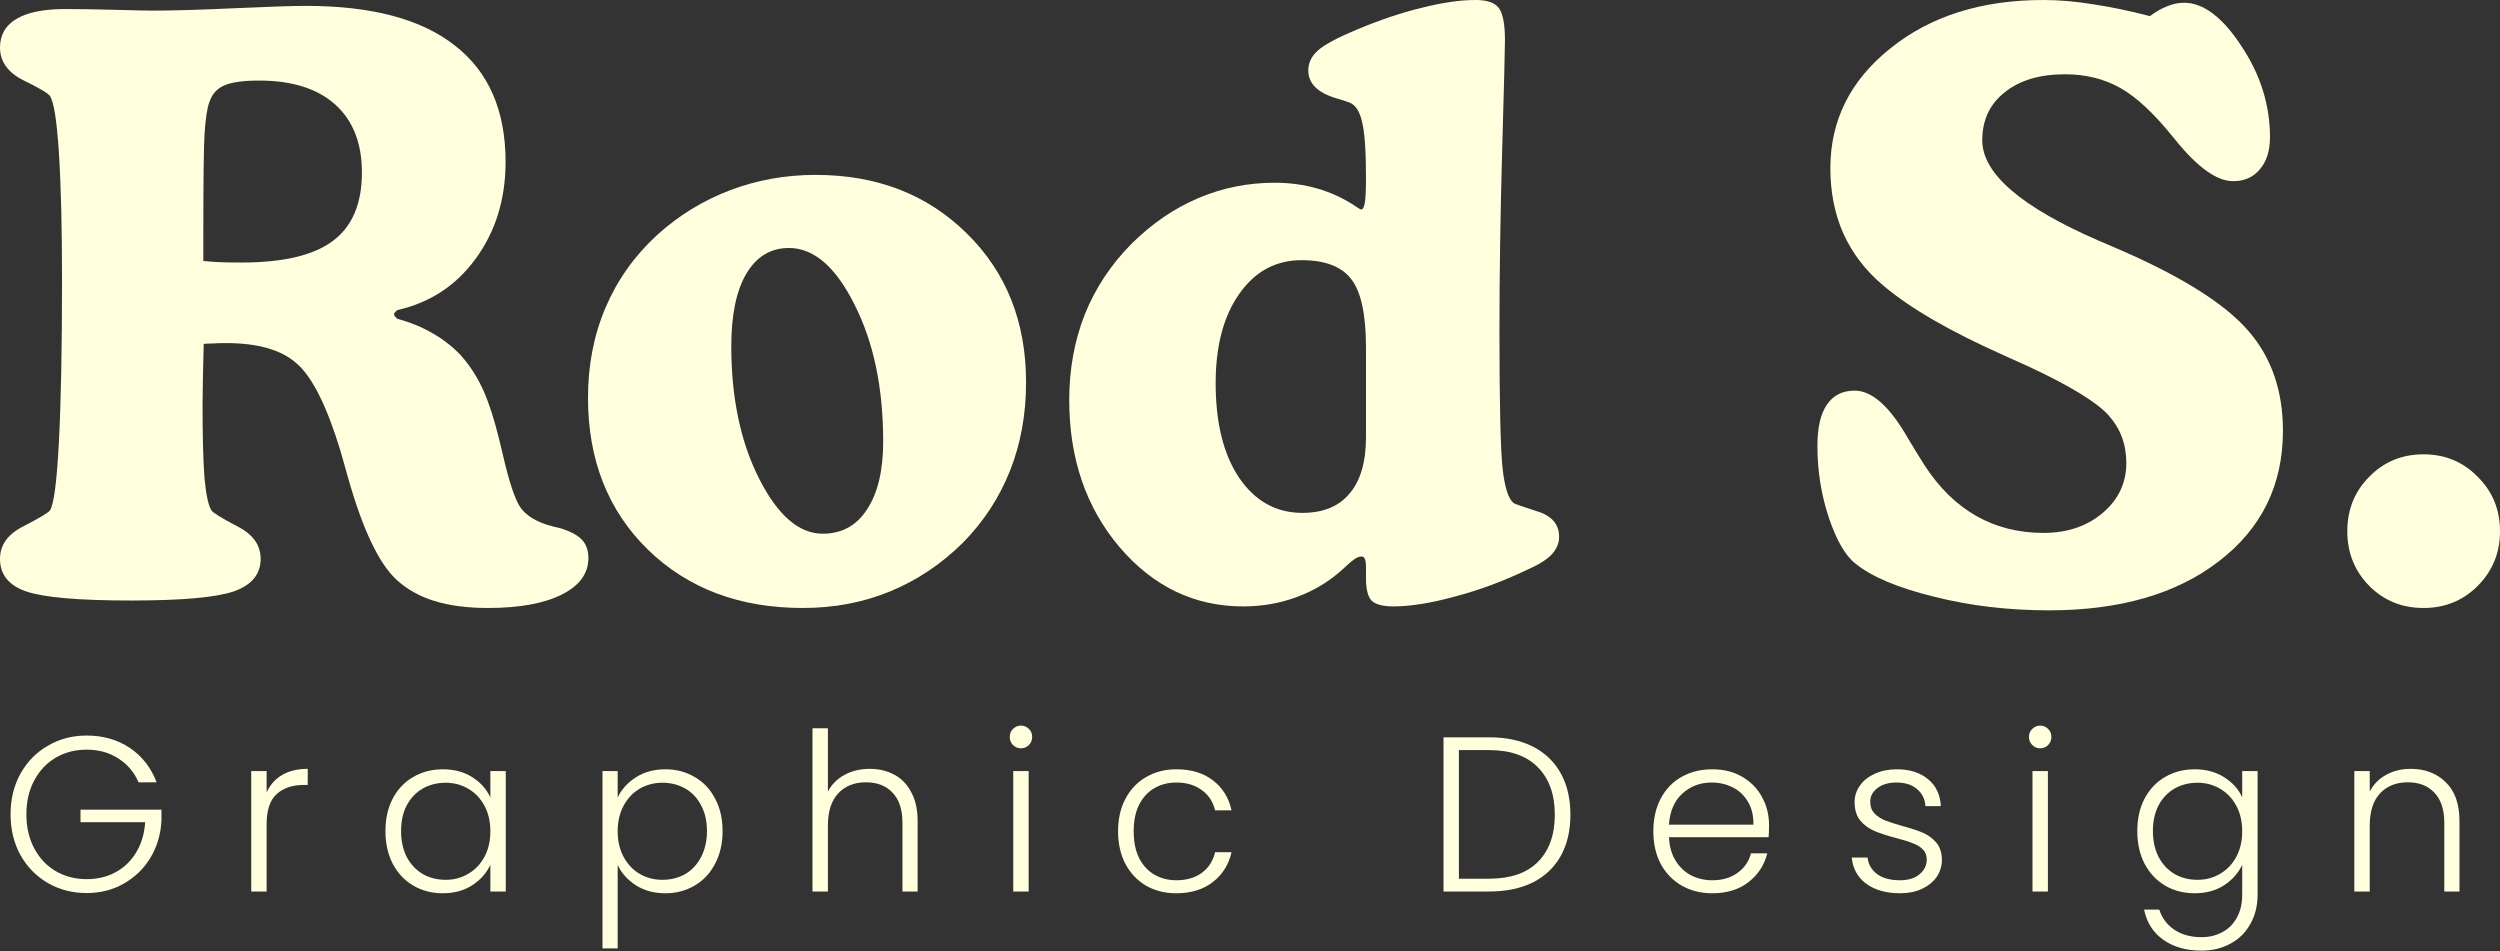<svg xmlns="http://www.w3.org/2000/svg" width="205" height="78" viewBox="0 0 205 78" fill="none"><rect x="0" y="0" width="205" height="78" fill="#333333" stroke="none"/><path d="M16.673 19.014V21.398C17.081 21.441 17.499 21.474 17.928 21.495C18.357 21.517 18.98 21.527 19.795 21.527C23.228 21.527 25.728 20.936 27.295 19.755C28.883 18.573 29.677 16.704 29.677 14.147C29.677 11.741 28.947 9.883 27.488 8.572C26.029 7.262 23.947 6.606 21.244 6.606C19.913 6.606 18.948 6.746 18.347 7.025C17.767 7.283 17.37 7.745 17.156 8.411C16.984 8.884 16.855 9.743 16.77 10.989C16.705 12.214 16.673 14.889 16.673 19.014ZM16.705 28.198C16.684 28.843 16.662 29.724 16.641 30.841C16.619 31.936 16.609 32.71 16.609 33.161C16.609 35.803 16.662 37.823 16.77 39.219C16.898 40.594 17.091 41.475 17.349 41.862C17.478 42.056 18.175 42.485 19.441 43.151C20.729 43.796 21.372 44.687 21.372 45.826C21.372 47.093 20.632 47.985 19.151 48.501C17.692 48.995 14.892 49.242 10.751 49.242C6.48 49.242 3.616 48.995 2.157 48.501C0.719 48.007 0 47.115 0 45.826C0 44.687 0.644 43.796 1.931 43.151C3.219 42.485 3.938 42.056 4.088 41.862C4.41 41.411 4.656 39.553 4.828 36.287C5 33 5.086 28.585 5.086 23.042C5.086 18.659 5 15.146 4.828 12.504C4.656 9.861 4.41 8.314 4.088 7.863C3.916 7.627 3.187 7.197 1.899 6.574C0.633 5.93 0 5.038 0 3.899C0 2.868 0.451 2.084 1.352 1.547C2.253 1.01 3.583 0.741 5.343 0.741C6.502 0.741 7.875 0.763 9.463 0.806C11.051 0.849 12.07 0.87 12.521 0.87C14.173 0.87 16.394 0.806 19.183 0.677C21.995 0.548 23.969 0.483 25.106 0.483C30.492 0.483 34.558 1.568 37.305 3.738C40.073 5.887 41.457 9.066 41.457 13.277C41.457 16.328 40.642 18.971 39.011 21.205C37.401 23.418 35.256 24.825 32.573 25.427C32.466 25.534 32.391 25.609 32.348 25.652C32.327 25.695 32.316 25.727 32.316 25.749C32.316 25.792 32.327 25.846 32.348 25.91C32.391 25.953 32.466 26.028 32.573 26.136C33.668 26.436 34.633 26.834 35.47 27.328C36.307 27.801 37.058 28.381 37.723 29.068C38.195 29.584 38.625 30.164 39.011 30.808C39.397 31.453 39.73 32.162 40.009 32.935C40.395 33.945 40.813 35.438 41.264 37.415C41.715 39.37 42.154 40.723 42.584 41.475C43.077 42.27 44.011 42.84 45.384 43.183C45.706 43.248 45.963 43.312 46.156 43.377C46.907 43.635 47.444 43.946 47.766 44.311C48.088 44.676 48.248 45.16 48.248 45.761C48.248 47.029 47.519 48.028 46.06 48.758C44.601 49.489 42.584 49.854 40.009 49.854C38.313 49.854 36.844 49.661 35.599 49.274C34.376 48.888 33.346 48.307 32.509 47.534C31.05 46.18 29.72 43.366 28.518 39.091C28.239 38.124 28.035 37.404 27.906 36.931C26.79 33.279 25.599 30.905 24.334 29.809C23.089 28.692 21.158 28.134 18.54 28.134C18.046 28.134 17.671 28.144 17.413 28.166C17.156 28.166 16.92 28.177 16.705 28.198Z" fill="#FFFFDD"></path><path d="M48.216 32.613C48.216 29.928 48.699 27.457 49.665 25.201C50.63 22.945 52.036 20.969 53.881 19.271C55.662 17.66 57.658 16.436 59.868 15.598C62.078 14.76 64.417 14.341 66.885 14.341C71.906 14.341 76.037 15.941 79.277 19.142C82.517 22.322 84.137 26.393 84.137 31.356C84.137 33.977 83.697 36.394 82.818 38.607C81.938 40.82 80.65 42.786 78.955 44.505C77.174 46.266 75.178 47.598 72.968 48.501C70.78 49.403 68.398 49.854 65.823 49.854C60.63 49.854 56.392 48.254 53.109 45.053C49.847 41.851 48.216 37.705 48.216 32.613ZM67.464 43.764C69.031 43.764 70.243 43.097 71.101 41.765C71.981 40.433 72.421 38.575 72.421 36.19C72.421 31.808 71.638 28.069 70.071 24.976C68.526 21.882 66.735 20.335 64.696 20.335C63.194 20.335 62.025 21.044 61.188 22.462C60.372 23.858 59.965 25.835 59.965 28.392C59.965 32.624 60.726 36.244 62.25 39.252C63.773 42.26 65.512 43.764 67.464 43.764Z" fill="#FFFFDD"></path><path d="M112.011 28.52C112.011 25.813 111.614 23.944 110.82 22.913C110.026 21.86 108.664 21.334 106.733 21.334C104.608 21.334 102.902 22.258 101.615 24.105C100.327 25.931 99.684 28.37 99.684 31.421C99.684 34.686 100.327 37.275 101.615 39.187C102.924 41.099 104.651 42.056 106.797 42.056C108.492 42.056 109.78 41.529 110.659 40.476C111.561 39.424 112.011 37.877 112.011 35.836V28.52ZM112.011 47.405V46.535C112.011 46.191 111.979 45.955 111.915 45.826C111.872 45.697 111.775 45.633 111.625 45.633C111.346 45.633 110.949 45.88 110.434 46.374C110.262 46.524 110.134 46.642 110.048 46.728C108.975 47.695 107.741 48.436 106.346 48.952C104.973 49.468 103.503 49.725 101.937 49.725C97.945 49.725 94.566 48.103 91.798 44.859C89.051 41.615 87.678 37.597 87.678 32.806C87.678 30.271 88.107 27.919 88.965 25.749C89.845 23.579 91.133 21.645 92.828 19.948C94.48 18.315 96.293 17.08 98.267 16.242C100.242 15.404 102.323 14.985 104.512 14.985C107.001 14.985 109.2 15.619 111.11 16.887C111.389 17.08 111.561 17.177 111.625 17.177C111.754 17.177 111.85 16.994 111.915 16.629C111.979 16.264 112.011 15.587 112.011 14.599C112.011 12.364 111.904 10.828 111.689 9.99C111.496 9.131 111.153 8.604 110.659 8.411C110.38 8.304 110.016 8.186 109.565 8.057C108.042 7.605 107.28 6.843 107.28 5.769C107.28 5.145 107.548 4.598 108.084 4.125C108.621 3.652 109.662 3.094 111.207 2.449C113.095 1.654 114.876 1.053 116.55 0.645C118.245 0.215 119.725 0 120.992 0C121.936 0 122.569 0.215 122.891 0.645C123.234 1.074 123.406 1.966 123.406 3.319C123.406 3.985 123.33 6.961 123.18 12.246C123.03 17.531 122.955 22.473 122.955 27.07C122.955 33.064 123.041 36.846 123.212 38.414C123.384 39.961 123.685 40.906 124.114 41.25C124.2 41.314 124.843 41.54 126.045 41.927C127.247 42.292 127.847 42.99 127.847 44.021C127.847 44.558 127.633 45.053 127.204 45.504C126.774 45.933 126.109 46.342 125.208 46.728C123.234 47.674 121.26 48.404 119.286 48.92C117.333 49.457 115.659 49.725 114.264 49.725C113.385 49.725 112.784 49.564 112.462 49.242C112.162 48.92 112.011 48.307 112.011 47.405Z" fill="#FFFFDD"></path><path d="M176.289 1.321C176.783 0.956 177.255 0.687 177.705 0.516C178.177 0.322 178.639 0.226 179.089 0.226C180.677 0.226 182.244 1.407 183.789 3.77C185.355 6.112 186.138 8.604 186.138 11.247C186.138 12.364 185.859 13.245 185.301 13.89C184.765 14.534 184.035 14.856 183.113 14.856C181.782 14.856 180.205 13.728 178.381 11.473L178.22 11.279C176.654 9.324 175.205 7.971 173.875 7.219C172.545 6.467 171.032 6.091 169.337 6.091C167.255 6.091 165.603 6.585 164.38 7.573C163.157 8.54 162.545 9.851 162.545 11.505C162.545 14.233 165.742 16.983 172.137 19.755C172.931 20.099 173.532 20.356 173.939 20.528C179.004 22.741 182.48 24.943 184.368 27.135C186.256 29.305 187.201 32.033 187.201 35.32C187.201 39.767 185.452 43.334 181.954 46.019C178.478 48.705 173.832 50.048 168.017 50.048C164.669 50.048 161.515 49.672 158.554 48.92C155.593 48.189 153.458 47.287 152.149 46.213C151.333 45.59 150.604 44.333 149.96 42.442C149.338 40.552 149.027 38.596 149.027 36.577C149.027 35.073 149.284 33.945 149.799 33.193C150.314 32.42 151.076 32.033 152.084 32.033C153.501 32.033 154.949 33.322 156.43 35.9C157.009 36.867 157.47 37.619 157.814 38.156C159.015 40.004 160.432 41.389 162.062 42.313C163.693 43.237 165.528 43.699 167.566 43.699C169.519 43.699 171.139 43.151 172.427 42.056C173.714 40.96 174.358 39.596 174.358 37.963C174.358 36.437 173.875 35.138 172.909 34.063C171.944 32.989 169.787 31.668 166.44 30.099C166.011 29.906 165.345 29.605 164.444 29.197C159.938 27.199 156.58 25.255 154.37 23.364C152.953 22.161 151.88 20.754 151.151 19.142C150.443 17.531 150.089 15.748 150.089 13.793C150.089 9.861 151.73 6.585 155.013 3.964C158.296 1.321 162.481 0 167.566 0C168.854 0 170.216 0.118 171.654 0.354C173.092 0.569 174.637 0.892 176.289 1.321Z" fill="#FFFFDD"></path><path d="M192.479 43.57C192.479 41.787 193.08 40.294 194.282 39.091C195.483 37.866 196.964 37.254 198.724 37.254C200.483 37.254 201.964 37.866 203.165 39.091C204.388 40.294 205 41.787 205 43.57C205 45.332 204.388 46.825 203.165 48.05C201.964 49.253 200.483 49.854 198.724 49.854C196.964 49.854 195.483 49.253 194.282 48.05C193.08 46.825 192.479 45.332 192.479 43.57Z" fill="#FFFFDD"></path><path d="M11.362 64.149C11.002 63.317 10.448 62.666 9.703 62.195C8.97 61.713 8.104 61.472 7.106 61.472C6.168 61.472 5.326 61.689 4.581 62.123C3.835 62.557 3.246 63.178 2.813 63.986C2.381 64.782 2.164 65.711 2.164 66.772C2.164 67.833 2.381 68.768 2.813 69.576C3.246 70.384 3.835 71.005 4.581 71.439C5.326 71.873 6.168 72.09 7.106 72.09C7.984 72.09 8.771 71.903 9.468 71.529C10.178 71.144 10.743 70.601 11.164 69.901C11.597 69.19 11.843 68.364 11.903 67.423H6.601V66.392H13.238V67.315C13.178 68.424 12.877 69.431 12.336 70.336C11.795 71.228 11.068 71.933 10.154 72.452C9.252 72.971 8.236 73.23 7.106 73.23C5.94 73.23 4.882 72.959 3.932 72.416C2.982 71.861 2.23 71.095 1.677 70.118C1.136 69.13 0.866 68.014 0.866 66.772C0.866 65.53 1.136 64.42 1.677 63.444C2.23 62.455 2.982 61.689 3.932 61.146C4.882 60.591 5.94 60.314 7.106 60.314C8.452 60.314 9.631 60.652 10.641 61.327C11.651 62.002 12.384 62.943 12.841 64.149H11.362Z" fill="#FFFFDD"></path><path d="M21.863 64.981C22.139 64.366 22.56 63.89 23.125 63.552C23.702 63.214 24.406 63.045 25.235 63.045V64.366H24.893C23.979 64.366 23.245 64.613 22.692 65.108C22.139 65.602 21.863 66.428 21.863 67.586V73.103H20.6V63.226H21.863V64.981Z" fill="#FFFFDD"></path><path d="M31.607 68.147C31.607 67.134 31.806 66.247 32.202 65.488C32.611 64.716 33.17 64.125 33.88 63.715C34.601 63.293 35.413 63.082 36.314 63.082C37.252 63.082 38.058 63.299 38.731 63.733C39.416 64.167 39.909 64.722 40.21 65.397V63.226H41.472V73.103H40.21V70.915C39.897 71.59 39.398 72.151 38.713 72.597C38.04 73.031 37.234 73.248 36.296 73.248C35.407 73.248 34.601 73.037 33.88 72.615C33.17 72.193 32.611 71.596 32.202 70.824C31.806 70.052 31.607 69.16 31.607 68.147ZM40.21 68.165C40.21 67.369 40.048 66.669 39.723 66.067C39.398 65.463 38.954 64.999 38.389 64.674C37.835 64.348 37.222 64.185 36.549 64.185C35.852 64.185 35.226 64.342 34.673 64.656C34.12 64.969 33.681 65.427 33.357 66.03C33.044 66.621 32.888 67.327 32.888 68.147C32.888 68.955 33.044 69.666 33.357 70.281C33.681 70.884 34.12 71.349 34.673 71.674C35.226 71.988 35.852 72.145 36.549 72.145C37.222 72.145 37.835 71.982 38.389 71.656C38.954 71.331 39.398 70.866 39.723 70.263C40.048 69.66 40.21 68.961 40.21 68.165Z" fill="#FFFFDD"></path><path d="M50.649 65.397C50.962 64.734 51.454 64.185 52.128 63.751C52.813 63.305 53.625 63.082 54.562 63.082C55.452 63.082 56.252 63.293 56.961 63.715C57.683 64.125 58.242 64.716 58.639 65.488C59.047 66.247 59.252 67.134 59.252 68.147C59.252 69.16 59.047 70.052 58.639 70.824C58.242 71.596 57.683 72.193 56.961 72.615C56.252 73.037 55.452 73.248 54.562 73.248C53.637 73.248 52.831 73.031 52.146 72.597C51.461 72.151 50.962 71.596 50.649 70.933V77.77H49.404V63.226H50.649V65.397ZM57.971 68.147C57.971 67.327 57.809 66.621 57.484 66.03C57.172 65.427 56.739 64.969 56.186 64.656C55.633 64.342 55.007 64.185 54.31 64.185C53.637 64.185 53.017 64.348 52.452 64.674C51.899 64.999 51.461 65.463 51.136 66.067C50.811 66.669 50.649 67.369 50.649 68.165C50.649 68.961 50.811 69.66 51.136 70.263C51.461 70.866 51.899 71.331 52.452 71.656C53.017 71.982 53.637 72.145 54.31 72.145C55.007 72.145 55.633 71.988 56.186 71.674C56.739 71.349 57.172 70.884 57.484 70.281C57.809 69.666 57.971 68.955 57.971 68.147Z" fill="#FFFFDD"></path><path d="M71.314 63.045C72.059 63.045 72.726 63.202 73.316 63.516C73.917 63.829 74.386 64.312 74.722 64.963C75.071 65.602 75.245 66.386 75.245 67.315V73.103H74.001V67.459C74.001 66.386 73.73 65.566 73.189 64.999C72.66 64.432 71.933 64.149 71.007 64.149C70.057 64.149 69.3 64.451 68.735 65.053C68.169 65.656 67.887 66.543 67.887 67.713V73.103H66.624V59.717H67.887V64.909C68.2 64.318 68.656 63.86 69.258 63.534C69.871 63.208 70.556 63.045 71.314 63.045Z" fill="#FFFFDD"></path><path d="M83.719 61.363C83.466 61.363 83.25 61.273 83.069 61.092C82.889 60.911 82.799 60.688 82.799 60.423C82.799 60.157 82.889 59.94 83.069 59.771C83.25 59.59 83.466 59.5 83.719 59.5C83.971 59.5 84.187 59.59 84.368 59.771C84.548 59.94 84.638 60.157 84.638 60.423C84.638 60.688 84.548 60.911 84.368 61.092C84.187 61.273 83.971 61.363 83.719 61.363ZM84.35 63.226V73.103H83.087V63.226H84.35Z" fill="#FFFFDD"></path><path d="M91.681 68.165C91.681 67.14 91.886 66.247 92.294 65.488C92.703 64.716 93.268 64.125 93.99 63.715C94.711 63.293 95.535 63.082 96.461 63.082C97.675 63.082 98.673 63.383 99.454 63.986C100.248 64.589 100.759 65.409 100.987 66.446H99.635C99.466 65.735 99.1 65.18 98.535 64.782C97.982 64.372 97.29 64.167 96.461 64.167C95.799 64.167 95.204 64.318 94.675 64.619C94.146 64.921 93.725 65.373 93.413 65.976C93.112 66.567 92.962 67.297 92.962 68.165C92.962 69.033 93.112 69.769 93.413 70.372C93.725 70.975 94.146 71.427 94.675 71.728C95.204 72.03 95.799 72.181 96.461 72.181C97.29 72.181 97.982 71.982 98.535 71.584C99.1 71.174 99.466 70.607 99.635 69.883H100.987C100.759 70.896 100.248 71.71 99.454 72.326C98.661 72.941 97.663 73.248 96.461 73.248C95.535 73.248 94.711 73.043 93.99 72.633C93.268 72.211 92.703 71.62 92.294 70.86C91.886 70.088 91.681 69.19 91.681 68.165Z" fill="#FFFFDD"></path><path d="M122.101 60.459C123.496 60.459 124.692 60.712 125.69 61.218C126.688 61.725 127.452 62.455 127.981 63.407C128.51 64.36 128.774 65.494 128.774 66.808C128.774 68.111 128.51 69.238 127.981 70.191C127.452 71.132 126.688 71.855 125.69 72.362C124.692 72.856 123.496 73.103 122.101 73.103H118.368V60.459H122.101ZM122.101 72.054C123.857 72.054 125.191 71.596 126.105 70.679C127.031 69.751 127.494 68.46 127.494 66.808C127.494 65.144 127.031 63.847 126.105 62.919C125.191 61.978 123.857 61.508 122.101 61.508H119.63V72.054H122.101Z" fill="#FFFFDD"></path><path d="M145.061 67.658C145.061 68.093 145.049 68.424 145.025 68.653H136.855C136.891 69.401 137.071 70.04 137.396 70.571C137.721 71.101 138.147 71.505 138.677 71.783C139.206 72.048 139.783 72.181 140.408 72.181C141.225 72.181 141.911 71.982 142.464 71.584C143.029 71.186 143.402 70.649 143.582 69.974H144.917C144.676 70.939 144.159 71.728 143.366 72.344C142.584 72.947 141.598 73.248 140.408 73.248C139.482 73.248 138.652 73.043 137.919 72.633C137.186 72.211 136.608 71.62 136.188 70.86C135.779 70.088 135.574 69.19 135.574 68.165C135.574 67.14 135.779 66.241 136.188 65.469C136.596 64.698 137.168 64.107 137.901 63.697C138.634 63.287 139.47 63.082 140.408 63.082C141.346 63.082 142.163 63.287 142.861 63.697C143.57 64.107 144.111 64.662 144.484 65.361C144.869 66.048 145.061 66.814 145.061 67.658ZM143.78 67.622C143.792 66.886 143.642 66.259 143.33 65.741C143.029 65.222 142.614 64.83 142.085 64.565C141.556 64.3 140.979 64.167 140.354 64.167C139.416 64.167 138.616 64.469 137.955 65.072C137.294 65.674 136.927 66.525 136.855 67.622H143.78Z" fill="#FFFFDD"></path><path d="M155.811 73.248C154.681 73.248 153.755 72.989 153.034 72.47C152.324 71.939 151.928 71.222 151.843 70.317H153.142C153.202 70.872 153.461 71.325 153.918 71.674C154.386 72.012 155.012 72.181 155.793 72.181C156.479 72.181 157.014 72.018 157.398 71.692C157.795 71.367 157.993 70.963 157.993 70.48C157.993 70.143 157.885 69.865 157.669 69.648C157.452 69.431 157.176 69.262 156.839 69.142C156.515 69.009 156.07 68.87 155.505 68.726C154.771 68.533 154.176 68.34 153.719 68.147C153.262 67.954 152.871 67.67 152.547 67.297C152.234 66.911 152.078 66.398 152.078 65.759C152.078 65.277 152.222 64.83 152.511 64.42C152.799 64.01 153.208 63.685 153.737 63.444C154.266 63.202 154.867 63.082 155.541 63.082C156.599 63.082 157.452 63.353 158.102 63.896C158.751 64.426 159.1 65.162 159.148 66.103H157.885C157.849 65.524 157.621 65.059 157.2 64.71C156.791 64.348 156.226 64.167 155.505 64.167C154.867 64.167 154.35 64.318 153.954 64.619C153.557 64.921 153.358 65.295 153.358 65.741C153.358 66.127 153.473 66.446 153.701 66.7C153.942 66.941 154.236 67.134 154.585 67.278C154.934 67.411 155.402 67.562 155.992 67.731C156.701 67.924 157.266 68.111 157.687 68.291C158.108 68.472 158.468 68.738 158.769 69.087C159.07 69.437 159.226 69.901 159.238 70.48C159.238 71.011 159.094 71.487 158.805 71.909C158.516 72.319 158.114 72.645 157.597 72.886C157.08 73.127 156.485 73.248 155.811 73.248Z" fill="#FFFFDD"></path><path d="M167.295 61.363C167.043 61.363 166.826 61.273 166.646 61.092C166.466 60.911 166.376 60.688 166.376 60.423C166.376 60.157 166.466 59.94 166.646 59.771C166.826 59.59 167.043 59.5 167.295 59.5C167.548 59.5 167.764 59.59 167.945 59.771C168.125 59.94 168.215 60.157 168.215 60.423C168.215 60.688 168.125 60.911 167.945 61.092C167.764 61.273 167.548 61.363 167.295 61.363ZM167.927 63.226V73.103H166.664V63.226H167.927Z" fill="#FFFFDD"></path><path d="M179.965 63.082C180.891 63.082 181.697 63.299 182.382 63.733C183.067 64.167 183.56 64.716 183.861 65.379V63.226H185.123V73.357C185.123 74.261 184.925 75.063 184.528 75.763C184.144 76.462 183.602 76.999 182.905 77.372C182.208 77.758 181.414 77.951 180.525 77.951C179.262 77.951 178.21 77.65 177.368 77.047C176.539 76.444 176.022 75.624 175.817 74.587H177.062C177.278 75.274 177.687 75.823 178.288 76.233C178.901 76.643 179.647 76.848 180.525 76.848C181.162 76.848 181.733 76.709 182.238 76.432C182.743 76.166 183.14 75.769 183.428 75.238C183.717 74.707 183.861 74.08 183.861 73.357V70.915C183.548 71.59 183.049 72.151 182.364 72.597C181.691 73.031 180.891 73.248 179.965 73.248C179.064 73.248 178.252 73.037 177.531 72.615C176.821 72.193 176.262 71.596 175.853 70.824C175.457 70.052 175.258 69.16 175.258 68.147C175.258 67.134 175.457 66.247 175.853 65.488C176.262 64.716 176.821 64.125 177.531 63.715C178.252 63.293 179.064 63.082 179.965 63.082ZM183.861 68.165C183.861 67.369 183.699 66.669 183.374 66.067C183.049 65.463 182.605 64.999 182.039 64.674C181.486 64.348 180.873 64.185 180.2 64.185C179.502 64.185 178.877 64.342 178.324 64.656C177.771 64.969 177.332 65.427 177.008 66.03C176.695 66.621 176.539 67.327 176.539 68.147C176.539 68.955 176.695 69.666 177.008 70.281C177.332 70.884 177.771 71.349 178.324 71.674C178.877 71.988 179.502 72.145 180.2 72.145C180.873 72.145 181.486 71.982 182.039 71.656C182.605 71.331 183.049 70.866 183.374 70.263C183.699 69.66 183.861 68.961 183.861 68.165Z" fill="#FFFFDD"></path><path d="M197.672 63.045C198.851 63.045 199.813 63.413 200.558 64.149C201.304 64.873 201.676 65.928 201.676 67.315V73.103H200.432V67.459C200.432 66.386 200.161 65.566 199.62 64.999C199.091 64.432 198.364 64.149 197.438 64.149C196.488 64.149 195.731 64.451 195.166 65.053C194.6 65.656 194.318 66.543 194.318 67.713V73.103H193.055V63.226H194.318V64.909C194.63 64.306 195.081 63.847 195.671 63.534C196.26 63.208 196.927 63.045 197.672 63.045Z" fill="#FFFFDD"></path></svg>